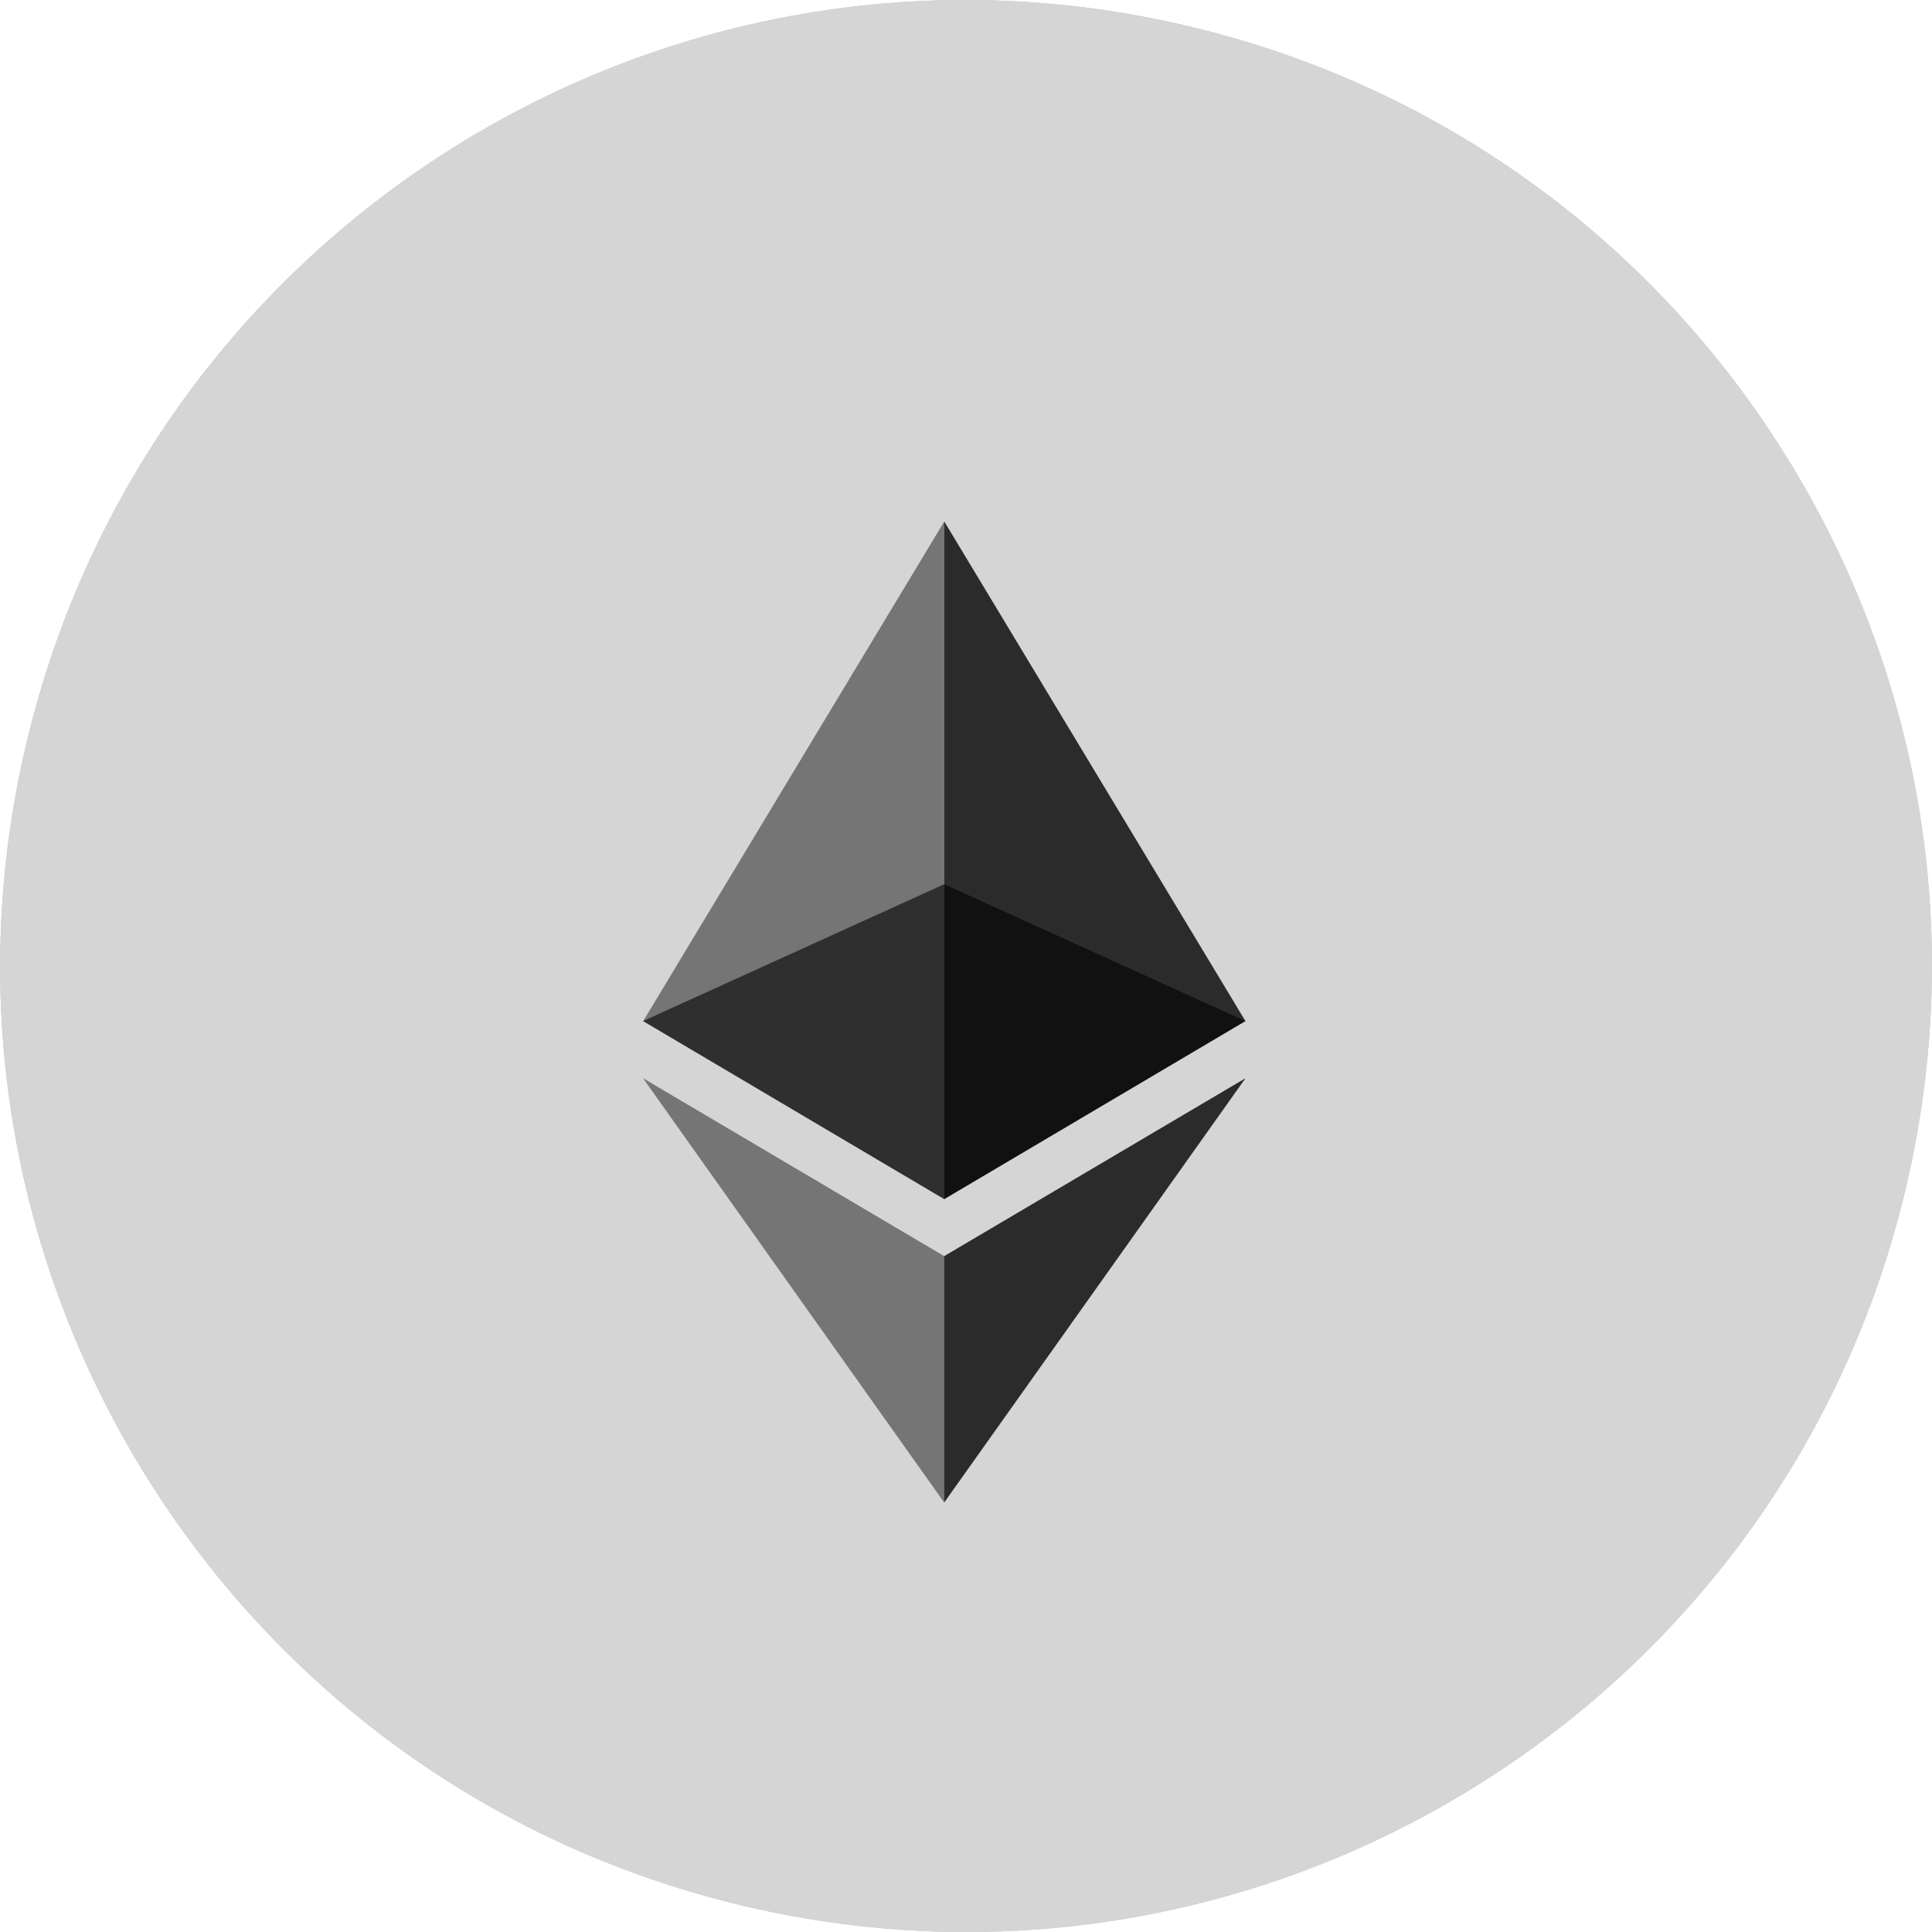 <svg width="24" height="24" viewBox="0 0 24 24" fill="none" xmlns="http://www.w3.org/2000/svg">
<path d="M23.64 14.903C22.037 21.332 15.526 25.244 9.096 23.641C2.67 22.038 -1.242 15.527 0.361 9.098C1.963 2.669 8.474 -1.244 14.901 0.359C21.33 1.962 25.242 8.474 23.64 14.903H23.64Z" fill="#C0C0C0"/>
<path d="M23.64 14.903C22.037 21.332 15.526 25.244 9.096 23.641C2.67 22.038 -1.242 15.527 0.361 9.098C1.963 2.669 8.474 -1.244 14.901 0.359C21.33 1.962 25.242 8.474 23.64 14.903H23.64Z" fill="#D5D5D5"/>
<g clip-path="url(#clip0_14209_117992)">
<path opacity="0.6" d="M11.729 10.984L7.988 12.684L11.729 14.896L15.47 12.684L11.729 10.984Z" fill="black"/>
<path opacity="0.45" d="M7.99 12.684L11.73 14.895V10.984V6.478L7.99 12.684Z" fill="black"/>
<path opacity="0.8" d="M11.73 6.478V10.984V14.895L15.471 12.684L11.73 6.478Z" fill="black"/>
<path opacity="0.45" d="M7.988 13.394L11.729 18.665V15.604L7.988 13.394Z" fill="black"/>
<path opacity="0.8" d="M11.729 15.604V18.665L15.472 13.394L11.729 15.604Z" fill="black"/>
</g>
<defs>
<clipPath id="clip0_14209_117992">
<rect width="8.125" height="13" fill="white" transform="translate(7.938 6)"/>
</clipPath>
</defs>
</svg>
